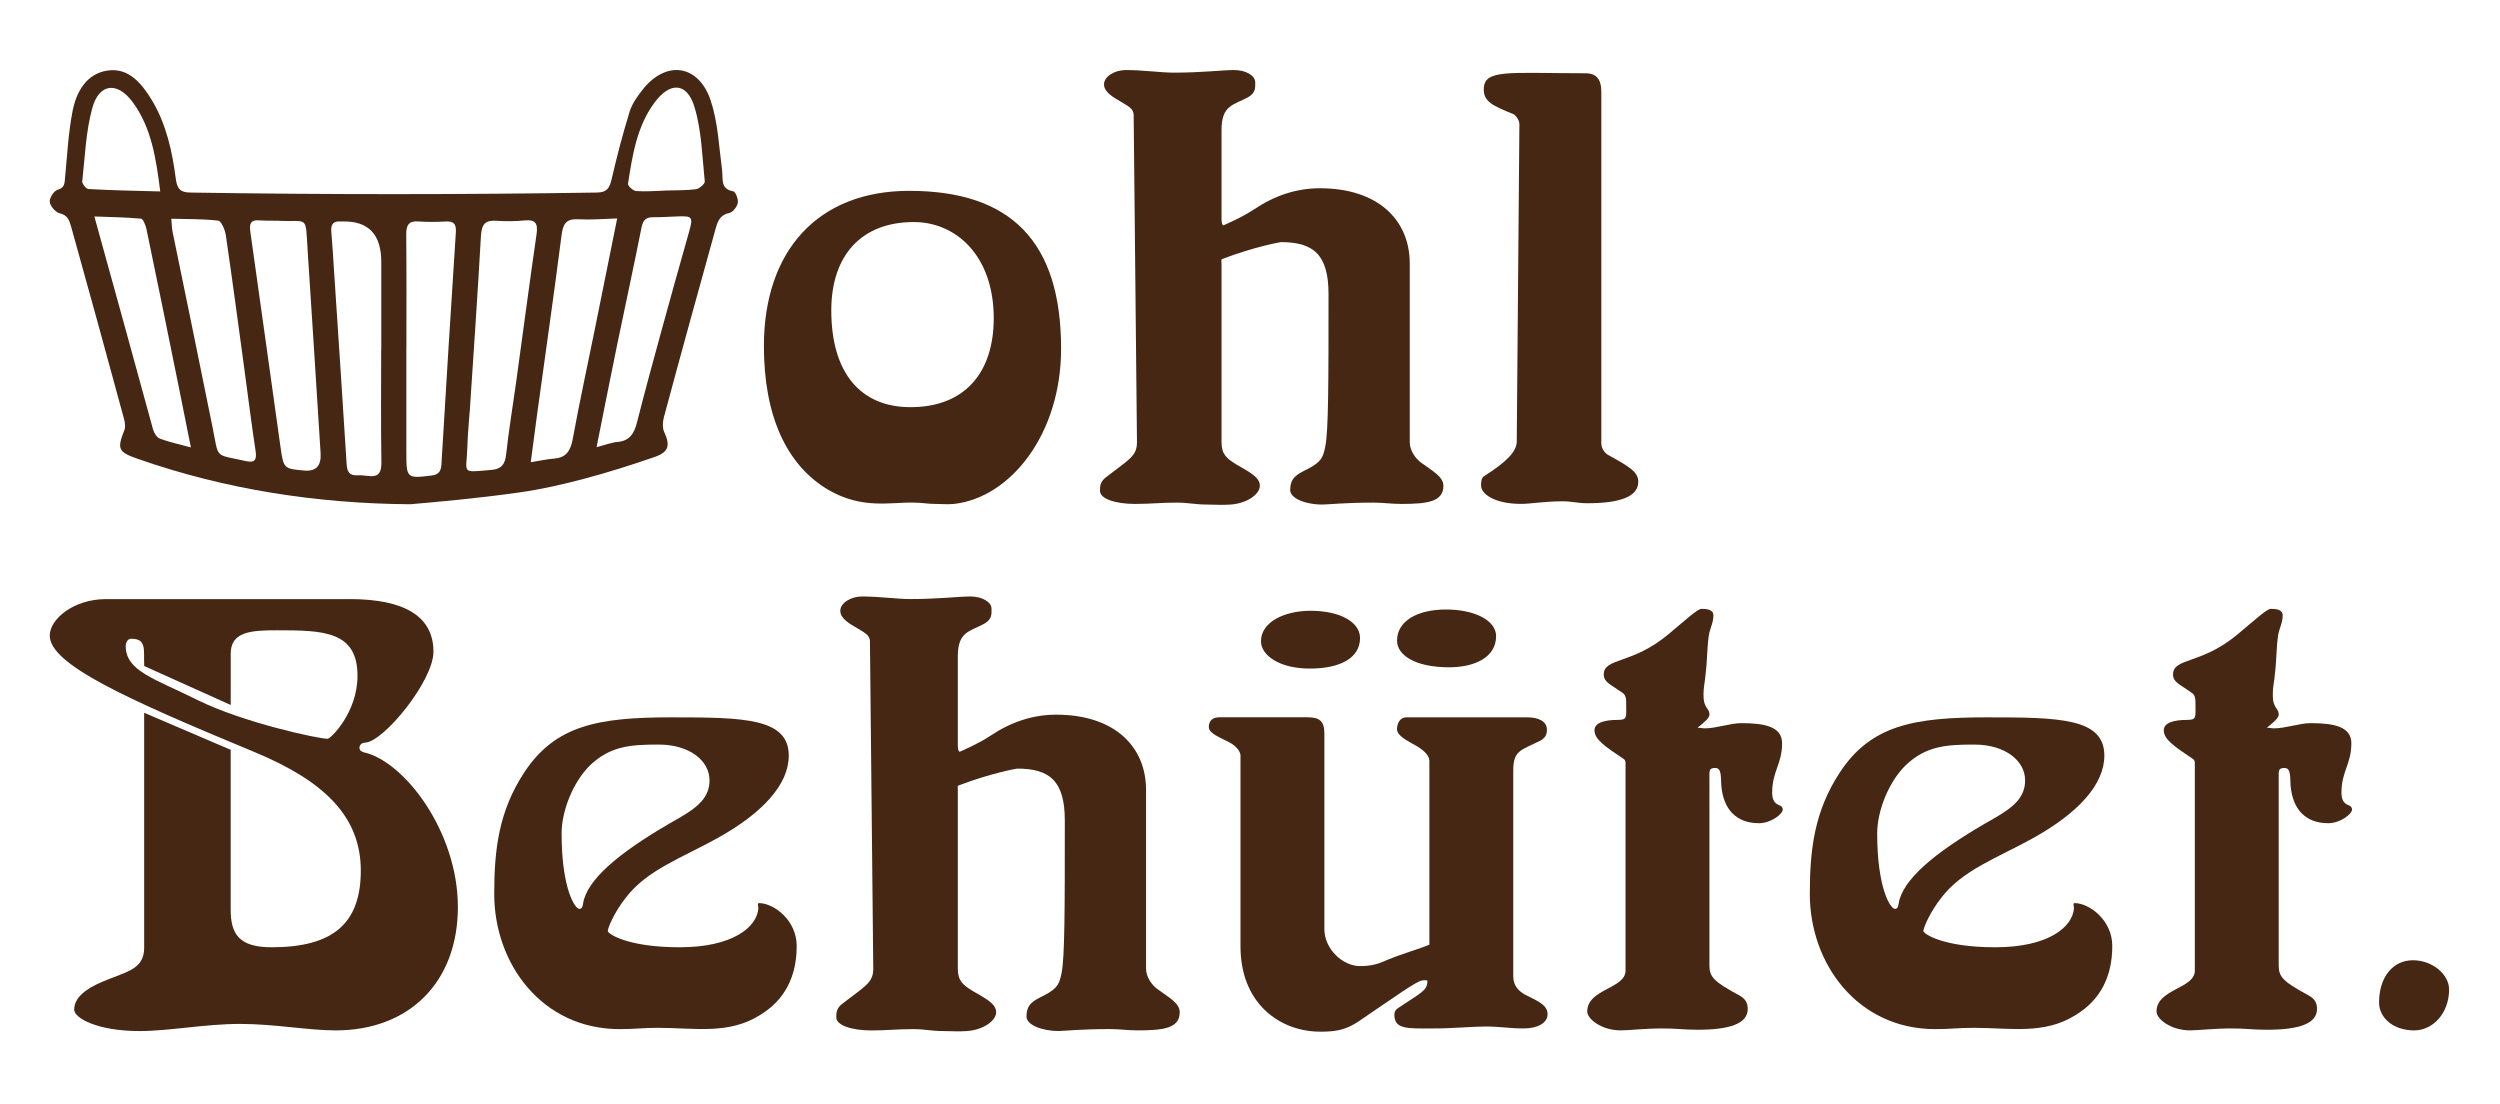 <svg width="879" height="388" viewBox="0 0 879 388" fill="none" xmlns="http://www.w3.org/2000/svg">
<mask id="mask0_163_442" style="mask-type:luminance" maskUnits="userSpaceOnUse" x="0" y="0" width="879" height="388">
<path d="M878.6 0H0V387.37H878.6V0Z" fill="white"/>
</mask>
<g mask="url(#mask0_163_442)">
<path d="M122.91 210.64C142.41 210.64 152.4 216.81 152.4 229.14C152.4 239.42 134.98 260.66 128.48 261.11C127.32 261.11 126.39 261.8 126.39 262.94C126.39 263.86 127.09 264.31 128.02 264.54C142.18 267.74 160.99 292.4 160.99 318.9C160.99 345.4 143.81 362.29 118.03 362.29C108.28 362.29 96.67 360.01 84.36 360.01C72.05 360.01 59.51 362.52 49.07 362.52C34.21 362.52 26.08 357.95 26.08 354.98C26.08 350.87 30.03 347.67 36.06 345.16C43.96 341.73 50.69 341.05 50.69 333.28V250.61L81.11 263.63V319.81C81.11 328.26 83.9 333.06 95.51 333.06C116.64 333.06 126.86 325.07 126.86 306.11C126.86 287.15 114.09 274.59 89.24 264.32C43.5 245.36 17.49 233.49 17.49 223.44C17.49 217.73 25.85 210.65 37.23 210.65H122.91V210.64ZM81.12 247.87L50.7 234.17C50.47 228.23 51.63 224.58 46.06 224.58C44.9 224.58 44.2 225.95 44.2 227.09C44.2 236 54.19 238.51 69.74 246.27C85.53 254.04 111.77 259.75 115.25 259.75C116.18 259.75 125.7 250.61 125.7 237.6C125.7 221.84 113.62 221.61 97.37 221.61C88.31 221.61 81.12 222.07 81.12 229.83V247.87Z" fill="#452714"/>
<path d="M266.88 317.53C271.99 317.53 280.12 323.47 280.12 332.6C280.12 343.33 275.94 351.56 267.35 356.81C256.2 363.89 244.36 361.38 231.36 361.38C226.02 361.38 223.23 361.84 217.89 361.84C190.49 361.84 173.77 338.77 173.77 314.34C173.77 298.58 175.39 285.11 184.45 271.4C195.36 254.96 210.46 252.22 236 252.22C261.54 252.22 277.33 252.45 277.33 265.69C277.33 275.74 268.27 285.79 252.25 294.69C239.94 301.54 227.4 305.88 219.97 315.7C216.02 320.72 213.7 326.21 213.7 327.35C213.7 328.26 220.43 333.06 239.01 333.06C257.59 333.06 266.18 325.98 266.64 319.36C266.64 318.67 266.18 317.53 266.87 317.53M203.72 319.58C205.11 319.58 204.88 317.52 205.35 316.15C207.9 307.7 219.75 298.34 238.79 287.6C245.52 283.72 249.47 280.29 249.47 274.35C249.47 267.5 242.5 261.79 231.59 261.79C221.84 261.79 214.64 262.24 207.44 269.1C201.64 274.81 197.46 284.86 197.46 293.08C197.46 312.26 202.1 319.57 203.73 319.57" fill="#452714"/>
<path d="M305.9 225.94C305.9 223.65 304.97 222.97 301.49 220.92C298.7 219.32 295.45 217.49 295.45 214.75C295.45 212.01 299.16 209.72 303.11 209.72C309.15 209.72 315.42 210.63 320.06 210.63C330.04 210.63 337.01 209.72 341.19 209.72C345.14 209.72 348.62 211.55 348.62 214.06C348.62 215.89 348.85 217.71 346.06 219.31C340.95 222.05 336.77 222.05 336.77 230.73V262.02C336.77 262.25 336.77 264.3 337.47 264.3C337.47 264.3 343.97 261.56 348.38 258.59C355.58 253.79 363.24 251.28 371.37 251.28C391.57 251.28 402.95 262.24 402.95 277.77V340.58C402.95 343.32 404.81 346.29 407.13 347.89C410.84 350.63 414.79 352.69 414.79 355.88C414.79 361.59 408.99 362.28 399.93 362.28C396.22 362.28 393.89 361.82 390.18 361.82C380.19 361.82 373.93 362.5 372.3 362.5C366.03 362.5 360.92 360.22 360.92 357.48C360.92 353.14 363.01 352 367.19 349.94C372.07 347.43 372.53 345.6 373.23 342.18C374.39 336.93 374.39 318.89 374.39 288.51C374.39 274.58 369.05 270.24 357.67 270.24C357.44 270.24 348.38 271.84 337 276.18C336.54 276.41 336.77 277.09 336.77 277.78V340.59C336.77 344.93 338.63 346.3 341.88 348.36C346.06 350.87 350.24 352.7 350.24 355.9C350.24 358.87 345.83 362.07 340.02 362.52C336.77 362.75 334.91 362.52 331.66 362.52C327.48 362.52 325.16 361.84 320.98 361.84C315.18 361.84 312.16 362.3 306.35 362.3C299.38 362.3 294.04 360.47 294.04 357.73C294.04 356.13 294.04 354.53 296.13 352.94C304.03 346.77 307.04 345.63 307.04 340.61L305.88 225.96L305.9 225.94Z" fill="#452714"/>
<path d="M465.65 326.66C465.65 333.74 472.15 339.68 478.19 339.68C481.44 339.68 484 339.22 487.48 337.62C493.52 335.11 498.86 333.74 502.57 332.14V267.51C502.57 265.46 500.25 263.63 498.39 262.49C494.91 260.43 491.19 258.84 491.19 256.32C491.19 254.26 492.35 252.21 494.44 252.21H536.93C540.88 252.21 543.9 253.58 543.9 256.55C543.9 258.38 543.2 259.52 541.58 260.43C534.62 263.86 532.06 263.86 532.06 270.93V343.33C532.06 346.3 533.69 348.35 536.24 349.73C540.19 351.79 544.13 353.16 544.13 356.58C544.13 359.78 540.42 361.6 535.77 361.6C530.43 361.6 527.64 360.92 522.3 360.92C517.66 360.92 511.15 361.6 503.96 361.6C495.14 361.6 490.26 362.06 490.26 356.81C490.26 355.44 490.96 354.75 492.12 354.07C499.55 349.04 501.87 348.36 501.87 344.93C501.87 344.47 500.71 344.7 500.25 344.7C498.39 344.7 491.19 349.95 477.73 359.09C473.32 362.06 469.84 362.74 464.26 362.74C449.86 362.74 436.16 352.69 436.16 332.82V265.68C436.16 263.85 434.07 262.03 432.45 261.11C428.97 259.28 425.02 257.91 425.02 255.63C425.02 253.35 426.41 252.2 428.73 252.2H459.61C463.79 252.2 465.65 253.34 465.65 257.91V326.65V326.66ZM460.78 214.75C471 214.75 478.19 218.63 478.19 224.34C478.19 231.19 471.46 235.07 460.54 235.07C449.62 235.07 443.36 230.27 443.36 225.48C443.36 218.63 451.72 214.75 460.78 214.75ZM508.38 214.3C518.6 214.3 526.03 218.18 526.03 223.66C526.03 231.2 518.37 234.62 509.54 234.62C497.46 234.62 491.2 230.28 491.2 225.26C491.2 218.18 498.63 214.3 508.38 214.3Z" fill="#452714"/>
<path d="M571.54 268.19C571.54 267.73 571.31 267.05 570.84 266.82C564.34 262.48 560.62 259.97 560.62 256.77C560.62 254.03 564.34 253.12 568.75 253.12C572.23 253.12 571.77 252.2 571.77 247.64C571.77 245.81 571.77 244.44 570.38 243.53C566.2 240.56 563.88 239.88 563.88 237.14C563.88 231.2 573.87 233.71 586.64 222.98C592.68 217.96 596.86 214.07 598.25 214.07C600.11 214.07 602.43 214.3 602.43 216.35C602.43 219.09 601.27 220.69 600.81 223.43C600.11 228.68 600.34 231.88 599.65 237.36C599.42 240.1 598.95 241.47 598.95 244.21C598.95 246.27 599.18 247.64 600.34 249.24C600.81 249.92 601.04 250.38 601.04 251.29C601.04 252.66 598.25 254.72 596.86 255.86C597.79 255.86 598.48 256.09 599.41 256.09C603.36 256.09 608.47 254.26 612.18 254.26C620.31 254.26 626.58 255.4 626.58 261.34C626.58 268.65 623.1 271.16 623.1 278.7C623.1 280.53 623.56 282.36 625.42 283.04C626.12 283.27 626.81 283.72 626.81 284.64C626.81 286.24 622.63 289.44 618.45 289.44C610.55 289.44 605.91 284.64 605.21 276.19C604.98 273.45 605.44 270.02 603.12 270.02C601.5 270.02 601.03 270.48 601.03 272.08V339.45C601.03 343.56 602.66 345.16 611.48 349.95C613.57 351.09 614.5 352.46 614.5 354.75C614.5 360 608 362.06 596.85 362.06C591.97 362.06 589.42 361.6 584.54 361.6C578.27 361.6 572.7 362.28 569.91 362.28C562.94 362.28 558.07 358.17 558.07 355.66C558.07 347.67 571.54 347.67 571.54 341.27V268.19Z" fill="#452714"/>
<path d="M729.44 317.53C734.55 317.53 742.68 323.47 742.68 332.6C742.68 343.33 738.5 351.56 729.91 356.81C718.76 363.89 706.92 361.38 693.92 361.38C688.58 361.38 685.79 361.84 680.45 361.84C653.05 361.84 636.33 338.77 636.33 314.34C636.33 298.58 637.95 285.11 647.01 271.4C657.92 254.96 673.02 252.22 698.56 252.22C724.1 252.22 739.89 252.45 739.89 265.69C739.89 275.74 730.83 285.79 714.81 294.69C702.5 301.54 689.96 305.88 682.53 315.7C678.58 320.72 676.26 326.21 676.26 327.35C676.26 328.26 682.99 333.06 701.57 333.06C720.15 333.06 728.74 325.98 729.2 319.36C729.2 318.67 728.74 317.53 729.43 317.53M666.28 319.58C667.67 319.58 667.44 317.52 667.91 316.15C670.46 307.7 682.31 298.34 701.35 287.6C708.08 283.72 712.03 280.29 712.03 274.35C712.03 267.5 705.06 261.79 694.15 261.79C684.4 261.79 677.2 262.24 670 269.1C664.2 274.81 660.02 284.86 660.02 293.08C660.02 312.26 664.66 319.57 666.29 319.57" fill="#452714"/>
<path d="M771.7 268.19C771.7 267.73 771.47 267.05 771 266.82C764.5 262.48 760.78 259.97 760.78 256.77C760.78 254.03 764.5 253.12 768.91 253.12C772.39 253.12 771.93 252.2 771.93 247.64C771.93 245.81 771.93 244.44 770.54 243.53C766.36 240.56 764.04 239.88 764.04 237.14C764.04 231.2 774.03 233.71 786.8 222.98C792.84 217.96 797.02 214.07 798.41 214.07C800.27 214.07 802.59 214.3 802.59 216.35C802.59 219.09 801.43 220.69 800.97 223.43C800.27 228.68 800.5 231.88 799.81 237.36C799.58 240.1 799.11 241.47 799.11 244.21C799.11 246.27 799.34 247.64 800.5 249.24C800.97 249.92 801.2 250.38 801.2 251.29C801.2 252.66 798.41 254.72 797.02 255.86C797.95 255.86 798.64 256.09 799.57 256.09C803.52 256.09 808.63 254.26 812.34 254.26C820.47 254.26 826.74 255.4 826.74 261.34C826.74 268.65 823.26 271.16 823.26 278.7C823.26 280.53 823.72 282.36 825.58 283.04C826.28 283.27 826.97 283.72 826.97 284.64C826.97 286.24 822.79 289.44 818.61 289.44C810.72 289.44 806.07 284.64 805.37 276.19C805.14 273.45 805.6 270.02 803.28 270.02C801.66 270.02 801.19 270.48 801.19 272.08V339.45C801.19 343.56 802.82 345.16 811.64 349.95C813.73 351.09 814.66 352.46 814.66 354.75C814.66 360 808.16 362.06 797.01 362.06C792.13 362.06 789.58 361.6 784.7 361.6C778.43 361.6 772.86 362.28 770.07 362.28C763.1 362.28 758.23 358.17 758.23 355.66C758.23 347.67 771.7 347.67 771.7 341.27V268.19Z" fill="#452714"/>
<path d="M848.33 337.62C855.3 337.62 861.1 342.64 861.1 347.9C861.1 356.12 855.53 362.29 848.79 362.29C841.59 362.29 836.48 357.95 836.48 352.47C836.48 343.56 841.36 337.63 848.32 337.63" fill="#452714"/>
<path d="M319.67 67.1C355.43 67.1 373.08 84.92 373.08 122.6C373.08 152.52 355.43 174.9 335.46 177.18C332.91 177.41 331.51 177.18 328.96 177.18C325.94 177.18 324.32 176.72 321.3 176.72C313.17 176.49 303.19 179.23 291.11 172.15C276.48 163.47 268.59 146.11 268.59 121.68C268.59 88.11 287.63 67.1 319.67 67.1ZM321.3 78.07C302.72 78.07 292.28 89.95 292.28 109.13C292.28 131.05 302.5 143.16 320.14 143.16C339.18 143.16 349.4 131.06 349.4 111.87C349.4 89.95 336.16 78.07 321.3 78.07Z" fill="#452714"/>
<path d="M398.62 40.84C398.62 38.56 397.69 37.87 394.21 35.82C391.42 34.22 388.17 32.39 388.17 29.65C388.17 26.91 391.88 24.63 395.83 24.63C401.87 24.63 408.14 25.54 412.78 25.54C422.76 25.54 429.73 24.63 433.91 24.63C437.86 24.63 441.34 26.46 441.34 28.97C441.34 30.8 441.57 32.62 438.78 34.22C433.67 36.96 429.49 36.96 429.49 45.64V76.93C429.49 77.16 429.49 79.21 430.19 79.21C430.19 79.21 436.69 76.47 441.1 73.5C448.3 68.7 455.96 66.19 464.09 66.19C484.29 66.19 495.67 77.15 495.67 92.68V155.49C495.67 158.23 497.53 161.2 499.85 162.8C503.57 165.54 507.51 167.6 507.51 170.79C507.51 176.5 501.7 177.18 492.65 177.18C488.94 177.18 486.61 176.72 482.9 176.72C472.91 176.72 466.65 177.4 465.02 177.4C458.75 177.4 453.64 175.11 453.64 172.37C453.64 168.03 455.73 166.89 459.91 164.83C464.79 162.32 465.25 160.49 465.95 157.07C467.11 151.82 467.11 133.78 467.11 103.4C467.11 89.47 461.77 85.13 450.39 85.13C450.16 85.13 441.1 86.73 429.72 91.07C429.26 91.3 429.49 91.98 429.49 92.67V155.48C429.49 159.82 431.35 161.19 434.6 163.24C438.78 165.75 442.96 167.58 442.96 170.78C442.96 173.75 438.55 176.95 432.74 177.4C429.49 177.63 427.63 177.4 424.38 177.4C420.2 177.4 417.88 176.72 413.7 176.72C407.9 176.72 404.88 177.18 399.07 177.18C392.1 177.18 386.76 175.35 386.76 172.61C386.76 171.01 386.76 169.41 388.85 167.81C396.75 161.64 399.76 160.5 399.76 155.48L398.6 40.83L398.62 40.84Z" fill="#452714"/>
<path d="M534.23 43.58C534.23 42.44 533.07 40.61 532.14 40.15C524.94 37.18 521.69 35.81 521.69 31.47C521.69 24.16 530.28 25.76 557.45 25.76C561.4 25.76 563.02 28.04 563.02 32.15V155.93C563.02 157.53 564.18 159.36 565.57 160.04C573 164.15 576.02 165.98 576.02 169.4C576.02 174.65 569.52 176.94 558.14 176.94C554.66 176.94 552.8 176.26 549.32 176.26C543.28 176.26 537.94 177.17 534.92 177.17C525.17 177.17 520.75 173.52 520.75 170.78C520.75 169.41 520.75 168.04 521.91 167.36C529.81 162.33 533.29 158.68 533.29 155.25L534.22 43.57L534.23 43.58Z" fill="#452714"/>
<path d="M144.19 177.29C111.66 177.09 79.18 172.11 48.36 161.3C41.51 158.91 41.11 157.88 43.74 151.21C44.17 150.13 43.94 148.53 43.6 147.26C37.44 124.47 31.2 101.93 25.01 79.69C24.37 77.4 23.75 75.61 20.93 74.97C19.53 74.65 17.61 72.41 17.49 70.98C17.38 69.54 18.94 67.11 20.27 66.73C22.81 65.99 22.69 64.41 22.88 62.4C23.62 54.62 24.03 46.74 25.51 39.08C26.85 32.14 30.52 25.81 37.94 24.79C45.18 23.79 49.75 29.2 53.36 35.16C58.45 43.58 60.55 53.16 61.82 62.92C62.28 66.39 63.39 67.64 66.8 67.7C114.53 68.45 162.22 68.44 209.95 67.7C213.41 67.63 214.33 66.14 215.07 62.92C216.91 54.92 219 46.98 221.4 39.19C222.24 36.48 224.05 33.98 225.79 31.72C234.08 21.01 245.62 22.59 249.88 35.34C252.45 43.04 252.78 51.55 253.87 59.7C254.29 62.84 253.13 66.46 257.81 67.27C258.64 67.42 259.64 70.03 259.41 71.35C259.18 72.67 257.66 74.61 256.48 74.86C253.42 75.49 252.44 77.41 251.69 80.11C245.61 102.06 239.43 124.3 233.4 146.79C232.97 148.41 232.89 150.52 233.53 151.89C235.72 156.59 235.15 158.94 230.2 160.66C221.81 163.58 213.35 166.23 204.85 168.48C197.5 170.42 190.07 172.08 182.62 173.14C167.56 175.28 152.45 176.58 144.17 177.3M97.8 77.61C95.6 77.58 93.4 77.63 91.2 77.48C88.54 77.29 87.55 78.17 87.99 81.29C91.59 106.6 95.06 131.92 98.63 157.23C99.71 164.83 99.86 164.83 107.08 165.45C111.133 165.79 113.013 163.74 112.72 159.3C111.21 135.59 109.75 111.9 108.18 88.23C107.32 75.27 108.63 78.17 97.8 77.62M165.13 144.98C165.13 144.98 165.12 144.98 165.11 144.98C164.84 148.93 164.44 152.88 164.34 156.83C164.08 166.63 161.68 166.18 172.75 165.22C176.17 164.93 177.56 163.45 177.97 159.69C178.89 151.21 180.32 142.77 181.48 134.32C183.87 116.95 186.16 99.59 188.66 82.3C189.22 78.41 188.13 77.16 184.56 77.5C181.21 77.82 177.8 77.85 174.45 77.62C170.75 77.37 169.33 78.7 169.1 82.92C167.95 103.6 166.49 124.28 165.14 144.97M217.01 76.81C211.98 76.96 207.62 77.34 203.29 77.1C199.4 76.89 198 78.32 197.46 82.55C194.8 103.41 191.78 124.3 188.9 145.26C188.14 150.79 187.44 156.33 186.62 162.51C189.95 161.99 192.39 161.43 194.82 161.24C198.88 160.93 200.57 158.72 201.36 154.43C203.71 141.57 206.5 128.81 209.08 116.07C211.66 103.34 214.2 90.65 217 76.81M60.23 76.9C60.42 78.93 60.42 80.31 60.7 81.63C65.37 104.36 70.11 127.23 74.74 150.25C77.03 161.62 75.22 159.59 86.41 162.11C89.41 162.79 90.38 161.92 89.86 158.51C88.43 149.14 87.27 139.74 86 130.38C83.83 114.45 81.72 98.54 79.4 82.7C79.13 80.82 77.79 77.71 76.74 77.58C71.41 76.94 66.01 77.08 60.24 76.91M134.03 123.05H134.06C134.06 112.73 134.06 102.42 134.06 92.1C134.06 82.447 129.573 77.703 120.6 77.87C120.31 77.87 120.01 77.89 119.72 77.87C117.28 77.67 116.24 78.76 116.49 81.5C116.9 86.07 117.15 90.67 117.45 95.25C118.94 117.86 120.46 140.49 121.87 163.13C122.04 165.89 122.88 167.27 125.56 167.12C126.87 167.05 128.21 167.19 129.52 167.36C132.89 167.78 134.16 166.44 134.1 162.56C133.89 149.39 134.02 136.22 134.02 123.05M142.89 122.57H142.87C142.87 134.63 142.87 146.7 142.87 158.76C142.87 168.22 142.96 168.27 151.74 167.19C154.11 166.9 155.04 165.86 155.2 163.31C156.83 136.09 158.51 108.86 160.28 81.65C160.48 78.57 159.38 77.75 156.78 77.88C153.55 78.04 150.31 78.1 147.09 77.86C143.75 77.61 142.79 79.1 142.83 82.57C142.97 95.9 142.89 109.24 142.89 122.57ZM209.75 157.23C212.9 156.42 215.01 155.57 217.13 155.39C221.27 155.04 222.96 152.51 223.96 148.55C226.73 137.61 229.7 126.75 232.66 115.95C235.82 104.39 239.06 92.92 242.27 81.52C243.74 76.31 243.46 75.91 238.48 76.08C235.55 76.18 232.61 76.4 229.68 76.38C227.26 76.37 226.11 77.2 225.56 79.98C222.91 93.37 219.97 106.77 217.19 120.25C214.73 132.17 212.37 144.15 209.75 157.23ZM67.12 157.31C65.68 150.08 64.46 143.98 63.23 137.89C59.34 118.68 55.47 99.57 51.51 80.61C51.22 79.24 50.32 76.95 49.6 76.88C44.32 76.39 39 76.34 33.18 76.11C40.12 101.07 46.97 126.06 53.83 151.05C54.16 152.24 55.18 153.84 56.17 154.21C59.36 155.41 62.68 156.12 67.13 157.31M56.34 67.31C54.87 55.61 53.23 44.92 46.72 36C41.36 28.64 34.89 29.22 32.48 37.89C30.17 46.2 29.88 55.13 28.92 63.78C28.83 64.59 30.28 66.41 31.05 66.46C39.2 66.92 47.36 67.09 56.33 67.31M233.74 67.01V66.99C237.4 66.88 241.08 66.99 244.71 66.53C245.86 66.38 247.88 64.61 247.8 63.83C246.88 55.03 246.71 45.9 244.16 37.55C241.53 28.95 235.62 28.71 230.2 35.97C223.95 44.33 222.37 54.49 220.81 64.61C220.7 65.35 222.58 67.08 223.65 67.17C226.99 67.43 230.38 67.12 233.74 67.02" fill="#452714"/>
</g>
</svg>
